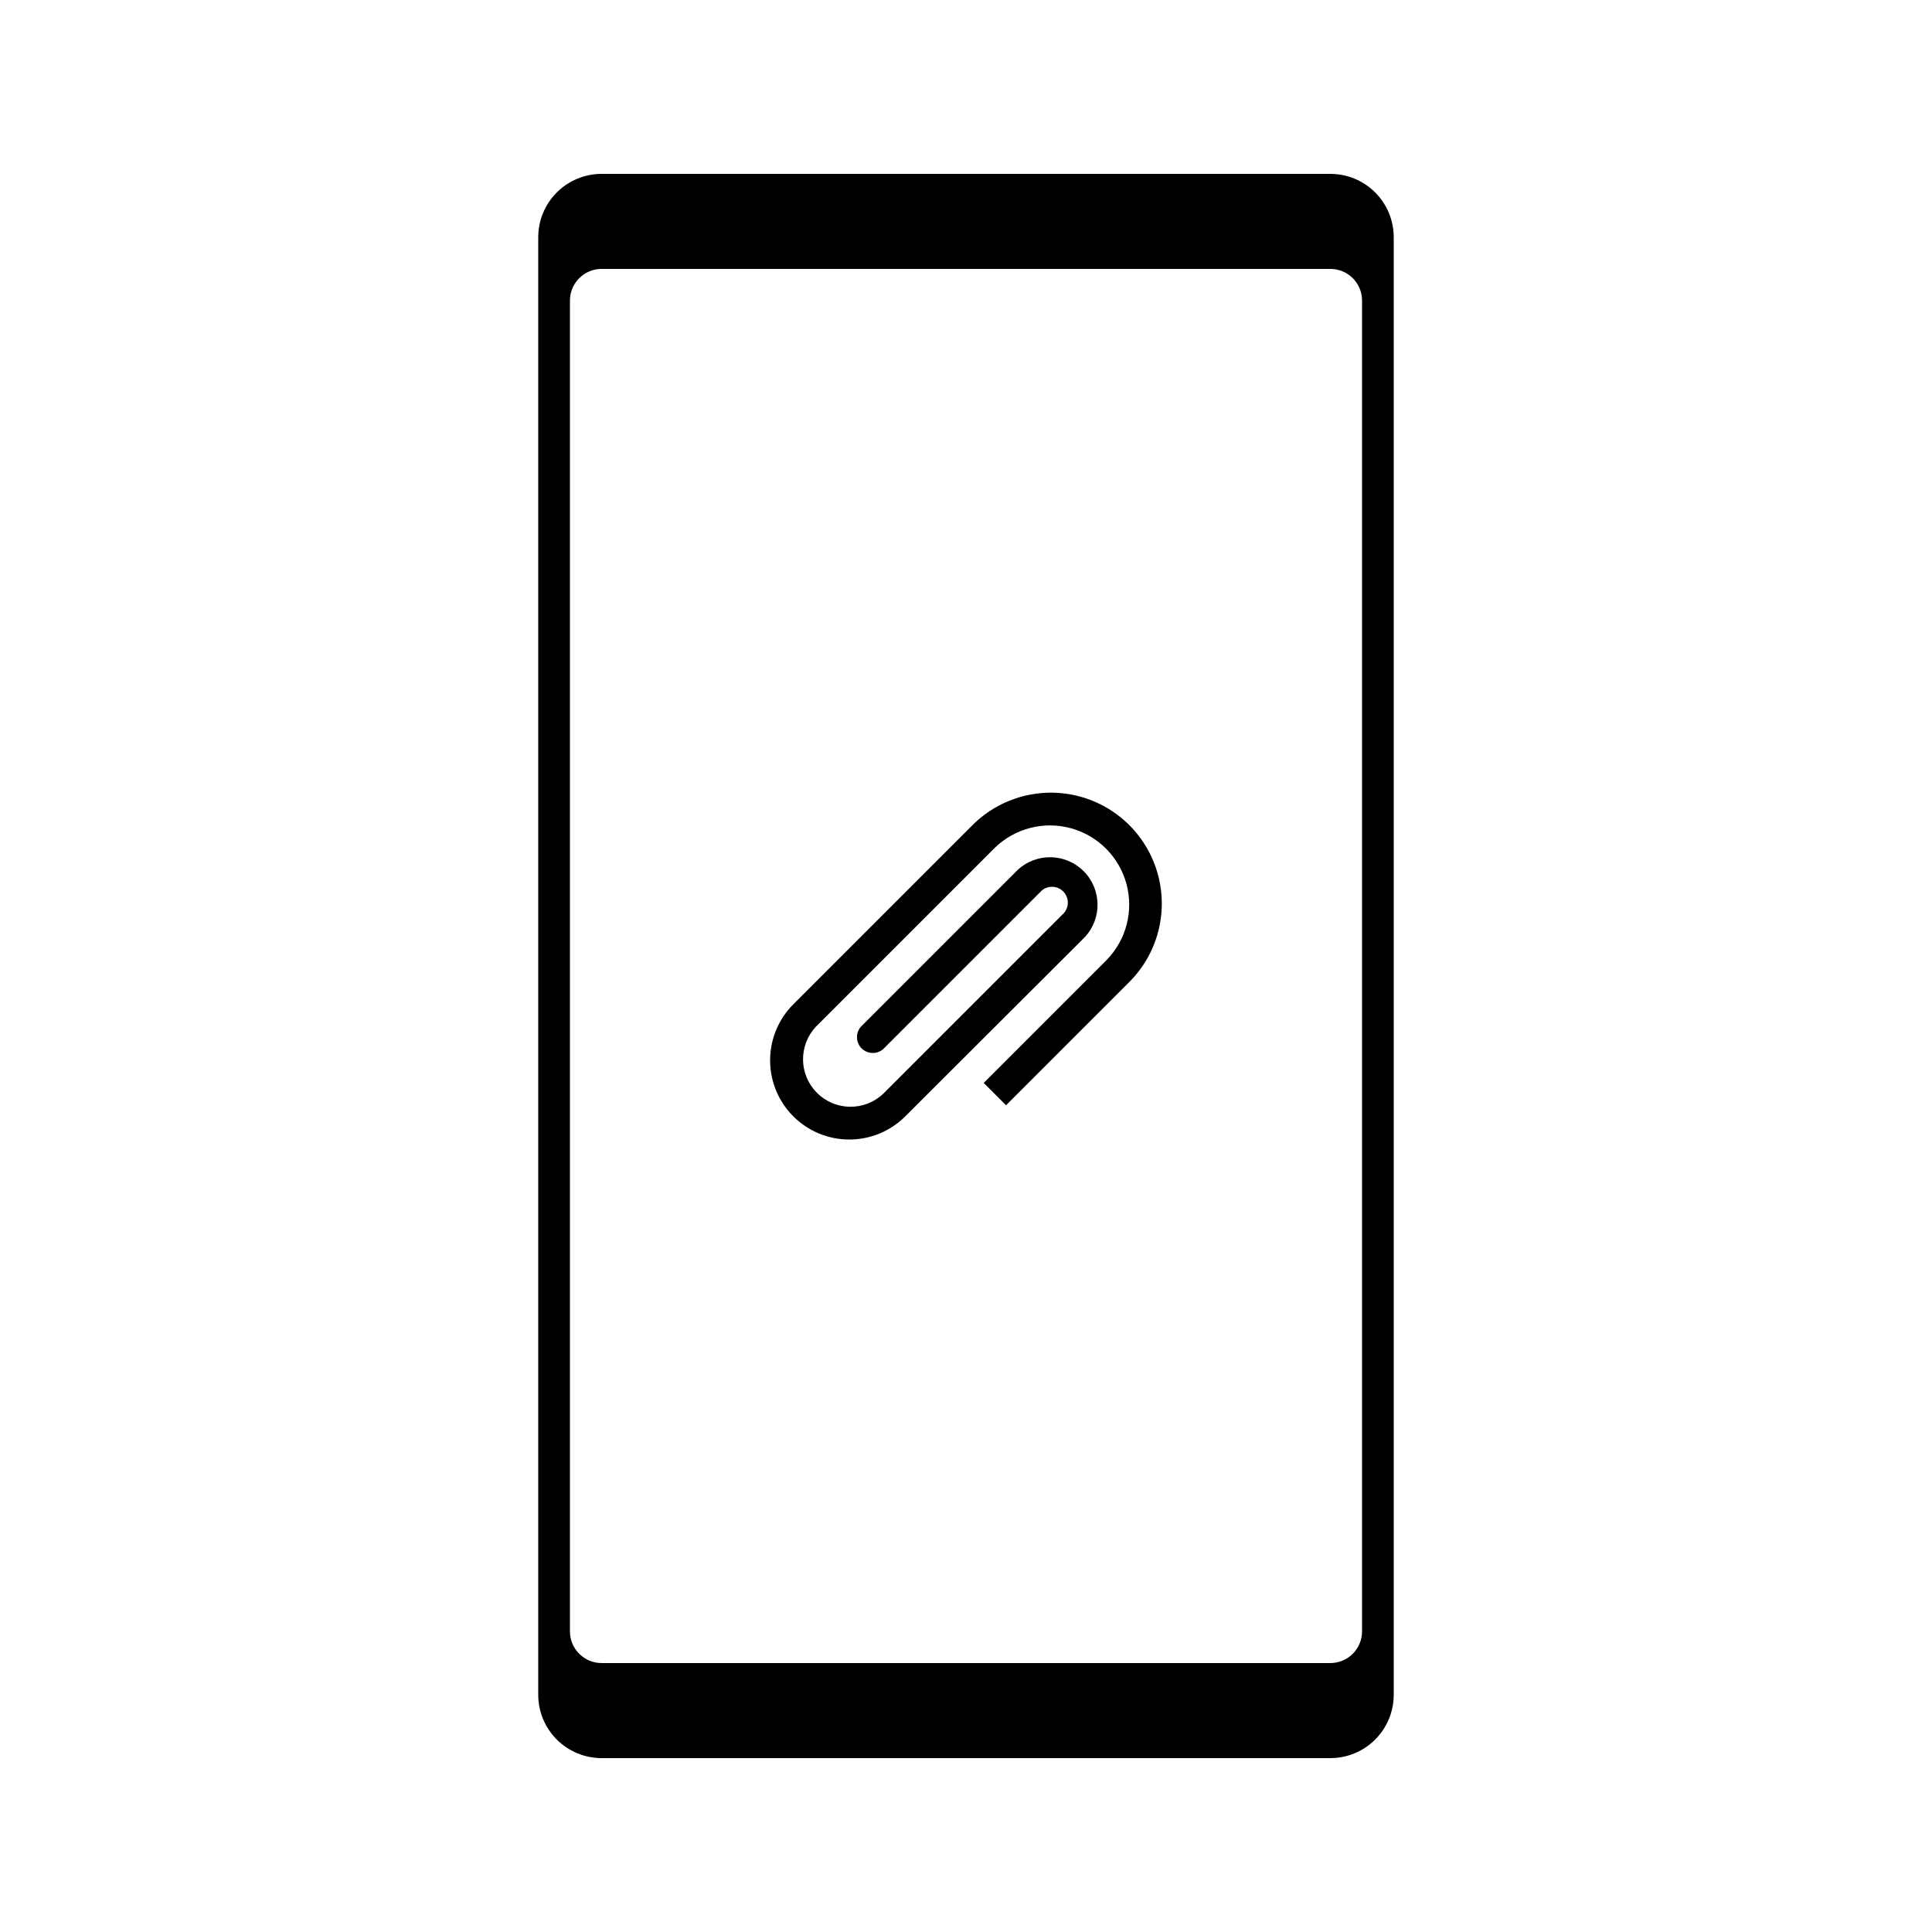 <?xml version="1.0" encoding="UTF-8"?>
<!-- Uploaded to: SVG Repo, www.svgrepo.com, Generator: SVG Repo Mixer Tools -->
<svg fill="#000000" width="800px" height="800px" version="1.1" viewBox="144 144 512 512" xmlns="http://www.w3.org/2000/svg">
 <g>
  <path d="m496.56 190.08h-193.13c-4.453 0-8.723 1.77-11.875 4.918-3.148 3.148-4.918 7.422-4.918 11.875v386.25c0 4.453 1.77 8.727 4.918 11.875 3.152 3.148 7.422 4.918 11.875 4.918h193.13c4.453 0 8.727-1.77 11.875-4.918s4.918-7.422 4.918-11.875v-386.25c0-4.453-1.77-8.727-4.918-11.875-3.148-3.148-7.422-4.918-11.875-4.918zm-201.52 386.25v-352.67c0-4.637 3.758-8.395 8.395-8.395h193.13c2.227 0 4.363 0.883 5.938 2.457 1.574 1.574 2.457 3.711 2.457 5.938v352.67c0 2.227-0.883 4.363-2.457 5.938s-3.711 2.461-5.938 2.461h-193.13c-4.637 0-8.395-3.762-8.395-8.398z"/>
  <path d="m354.23 439.84c-3.934-3.934-6.144-9.273-6.144-14.84s2.211-10.906 6.144-14.84l47.484-47.484c7.426-7.426 18.246-10.324 28.391-7.609 10.141 2.719 18.062 10.641 20.781 20.785 2.719 10.141-0.184 20.961-7.606 28.387l-32.664 32.664-5.918-5.918 32.664-32.664h-0.004c5.152-5.332 7.106-12.984 5.148-20.137-1.961-7.148-7.547-12.734-14.695-14.691-7.148-1.961-14.805-0.004-20.137 5.144l-47.484 47.484h0.004c-4.625 4.961-4.488 12.695 0.309 17.492 4.793 4.797 12.527 4.934 17.492 0.309l47.523-47.523v-0.004c0.891-0.758 1.422-1.855 1.465-3.027 0.047-1.168-0.398-2.301-1.227-3.129-0.824-0.828-1.961-1.273-3.129-1.227-1.168 0.047-2.266 0.574-3.027 1.465l-41.562 41.562h-0.004c-1.664 1.426-4.148 1.332-5.699-0.219-1.551-1.551-1.645-4.035-0.219-5.699l41.562-41.562v-0.004c4.965-4.621 12.699-4.488 17.496 0.309 4.793 4.797 4.93 12.531 0.309 17.492l-44.59 44.504-2.981 2.981c-3.938 3.938-9.273 6.148-14.84 6.148s-10.906-2.211-14.844-6.148z"/>
 </g>
</svg>